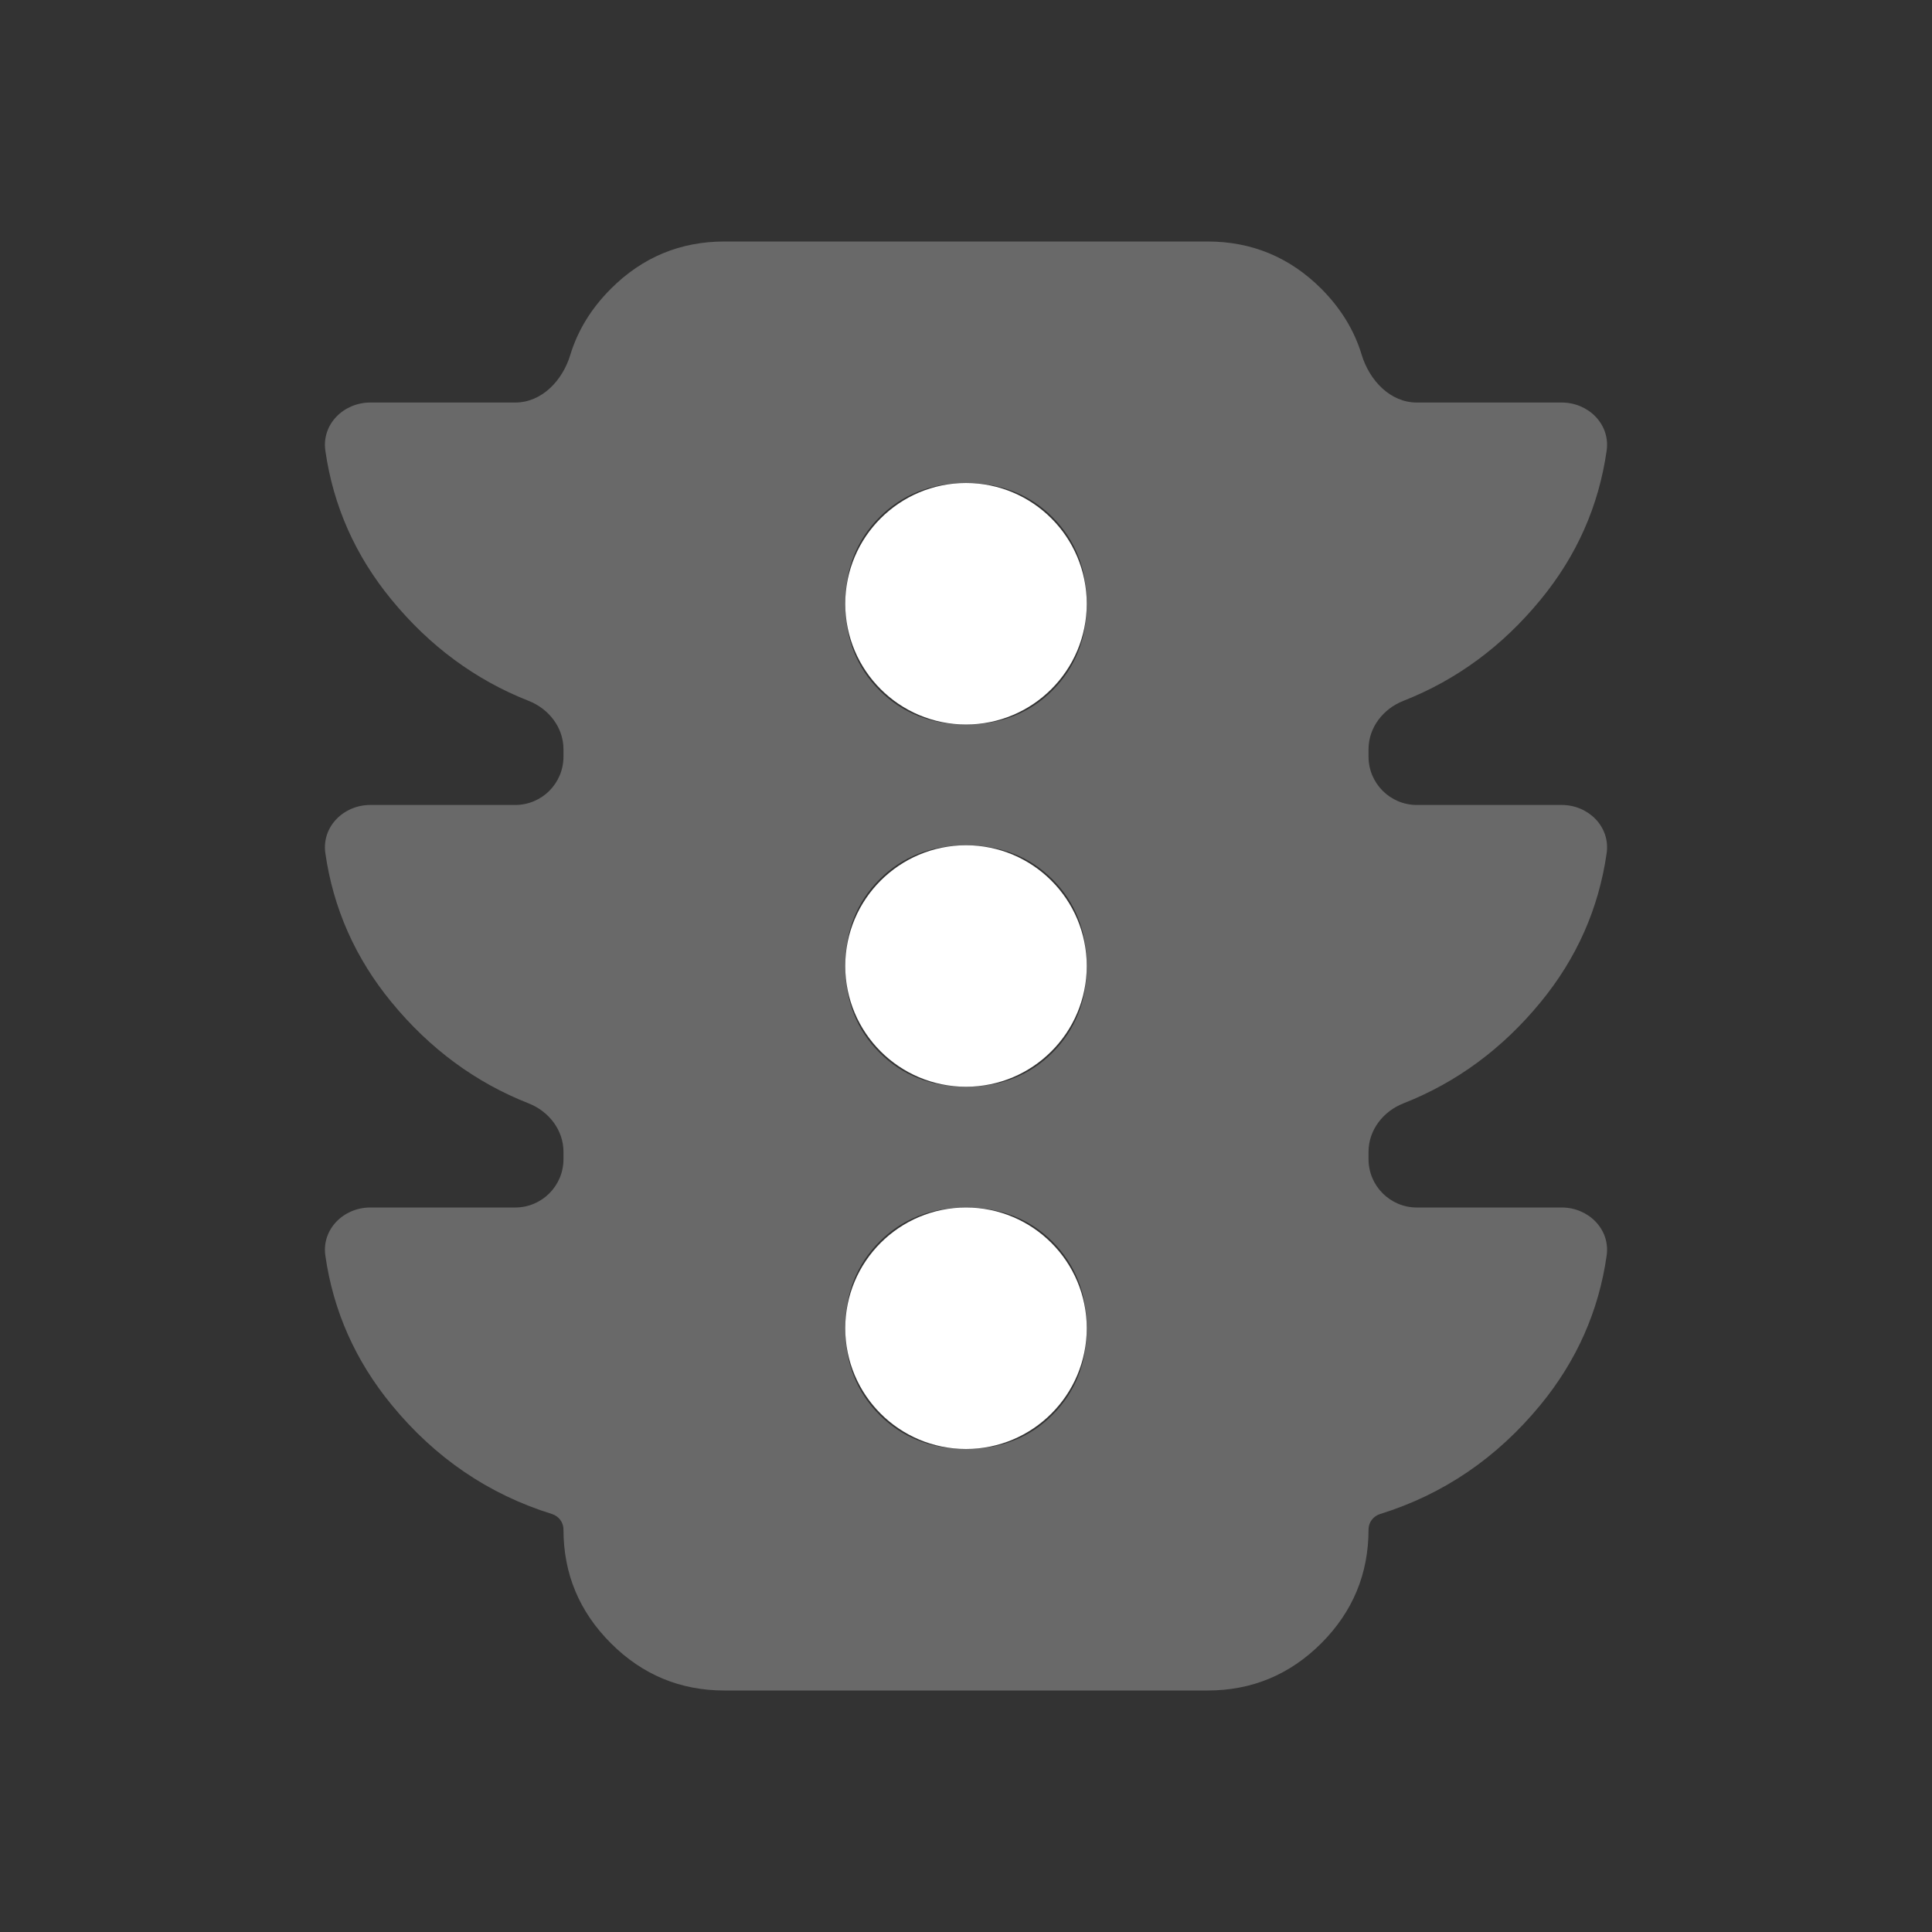 <svg width="20" height="20" viewBox="0 0 20 20" fill="none" xmlns="http://www.w3.org/2000/svg">
<rect x="0" y="0" width="20" height="20" fill="#333333" stroke="none"/>
<path d="M10 15C10.361 15 10.66 14.882 10.896 14.646C11.132 14.41 11.25 14.111 11.25 13.75C11.25 13.389 11.132 13.09 10.896 12.854C10.66 12.618 10.361 12.5 10 12.5C9.639 12.5 9.34 12.618 9.104 12.854C8.868 13.09 8.75 13.389 8.75 13.75C8.75 14.111 8.868 14.41 9.104 14.646C9.34 14.882 9.639 15 10 15ZM10 11.25C10.361 11.25 10.66 11.132 10.896 10.896C11.132 10.66 11.25 10.361 11.25 10C11.25 9.639 11.132 9.34 10.896 9.104C10.66 8.868 10.361 8.75 10 8.75C9.639 8.75 9.34 8.868 9.104 9.104C8.868 9.34 8.75 9.639 8.75 10C8.75 10.361 8.868 10.66 9.104 10.896C9.34 11.132 9.639 11.25 10 11.25ZM10 7.5C10.361 7.5 10.66 7.382 10.896 7.146C11.132 6.91 11.25 6.611 11.25 6.25C11.25 5.889 11.132 5.59 10.896 5.354C10.66 5.118 10.361 5 10 5C9.639 5 9.34 5.118 9.104 5.354C8.868 5.59 8.75 5.889 8.75 6.25C8.75 6.611 8.868 6.91 9.104 7.146C9.34 7.382 9.639 7.5 10 7.5ZM5.333 12.5C5.61 12.5 5.833 12.276 5.833 12V11.923C5.833 11.698 5.681 11.504 5.472 11.422C4.921 11.205 4.448 10.856 4.053 10.375C3.679 9.92 3.45 9.405 3.368 8.832C3.329 8.558 3.557 8.333 3.833 8.333H5.333C5.61 8.333 5.833 8.109 5.833 7.833V7.756C5.833 7.531 5.681 7.337 5.472 7.255C4.921 7.038 4.448 6.689 4.053 6.208C3.679 5.753 3.45 5.239 3.368 4.665C3.329 4.392 3.557 4.167 3.833 4.167H5.333C5.61 4.167 5.824 3.938 5.904 3.673C5.981 3.42 6.121 3.192 6.324 2.989C6.65 2.663 7.042 2.5 7.5 2.5H12.5C12.959 2.5 13.351 2.663 13.678 2.989C13.88 3.192 14.02 3.42 14.096 3.673C14.177 3.938 14.391 4.167 14.667 4.167H16.167C16.443 4.167 16.671 4.392 16.632 4.665C16.55 5.239 16.322 5.753 15.948 6.208C15.553 6.689 15.08 7.038 14.528 7.255C14.319 7.337 14.167 7.531 14.167 7.756V7.833C14.167 8.109 14.391 8.333 14.667 8.333H16.167C16.443 8.333 16.671 8.558 16.632 8.832C16.55 9.405 16.322 9.92 15.948 10.375C15.553 10.856 15.08 11.205 14.528 11.422C14.319 11.504 14.167 11.698 14.167 11.923V12C14.167 12.276 14.391 12.5 14.667 12.5H16.167C16.443 12.5 16.671 12.725 16.632 12.998C16.55 13.572 16.322 14.086 15.948 14.542C15.496 15.092 14.943 15.469 14.287 15.673C14.216 15.695 14.167 15.759 14.167 15.833C14.167 16.292 14.004 16.684 13.678 17.011C13.351 17.337 12.959 17.5 12.5 17.5H7.5C7.042 17.5 6.65 17.337 6.324 17.011C5.997 16.684 5.833 16.292 5.833 15.833C5.833 15.759 5.784 15.695 5.714 15.673C5.058 15.469 4.504 15.092 4.053 14.542C3.679 14.086 3.45 13.572 3.368 12.998C3.329 12.725 3.557 12.5 3.833 12.5H5.333Z" fill="#696969"/>
<path fill-rule="evenodd" clip-rule="evenodd" d="M11.25 6.25C11.25 6.94 10.69 7.5 10 7.5C9.31 7.5 8.75 6.94 8.75 6.25C8.75 5.56 9.31 5 10 5C10.69 5 11.25 5.56 11.25 6.25ZM11.25 10C11.25 10.69 10.69 11.25 10 11.25C9.31 11.25 8.75 10.69 8.75 10C8.75 9.31 9.31 8.75 10 8.75C10.69 8.75 11.25 9.31 11.25 10ZM10 15C10.69 15 11.25 14.44 11.25 13.75C11.25 13.06 10.69 12.5 10 12.5C9.31 12.5 8.75 13.06 8.75 13.75C8.75 14.44 9.31 15 10 15Z" fill="white"/>
</svg>
